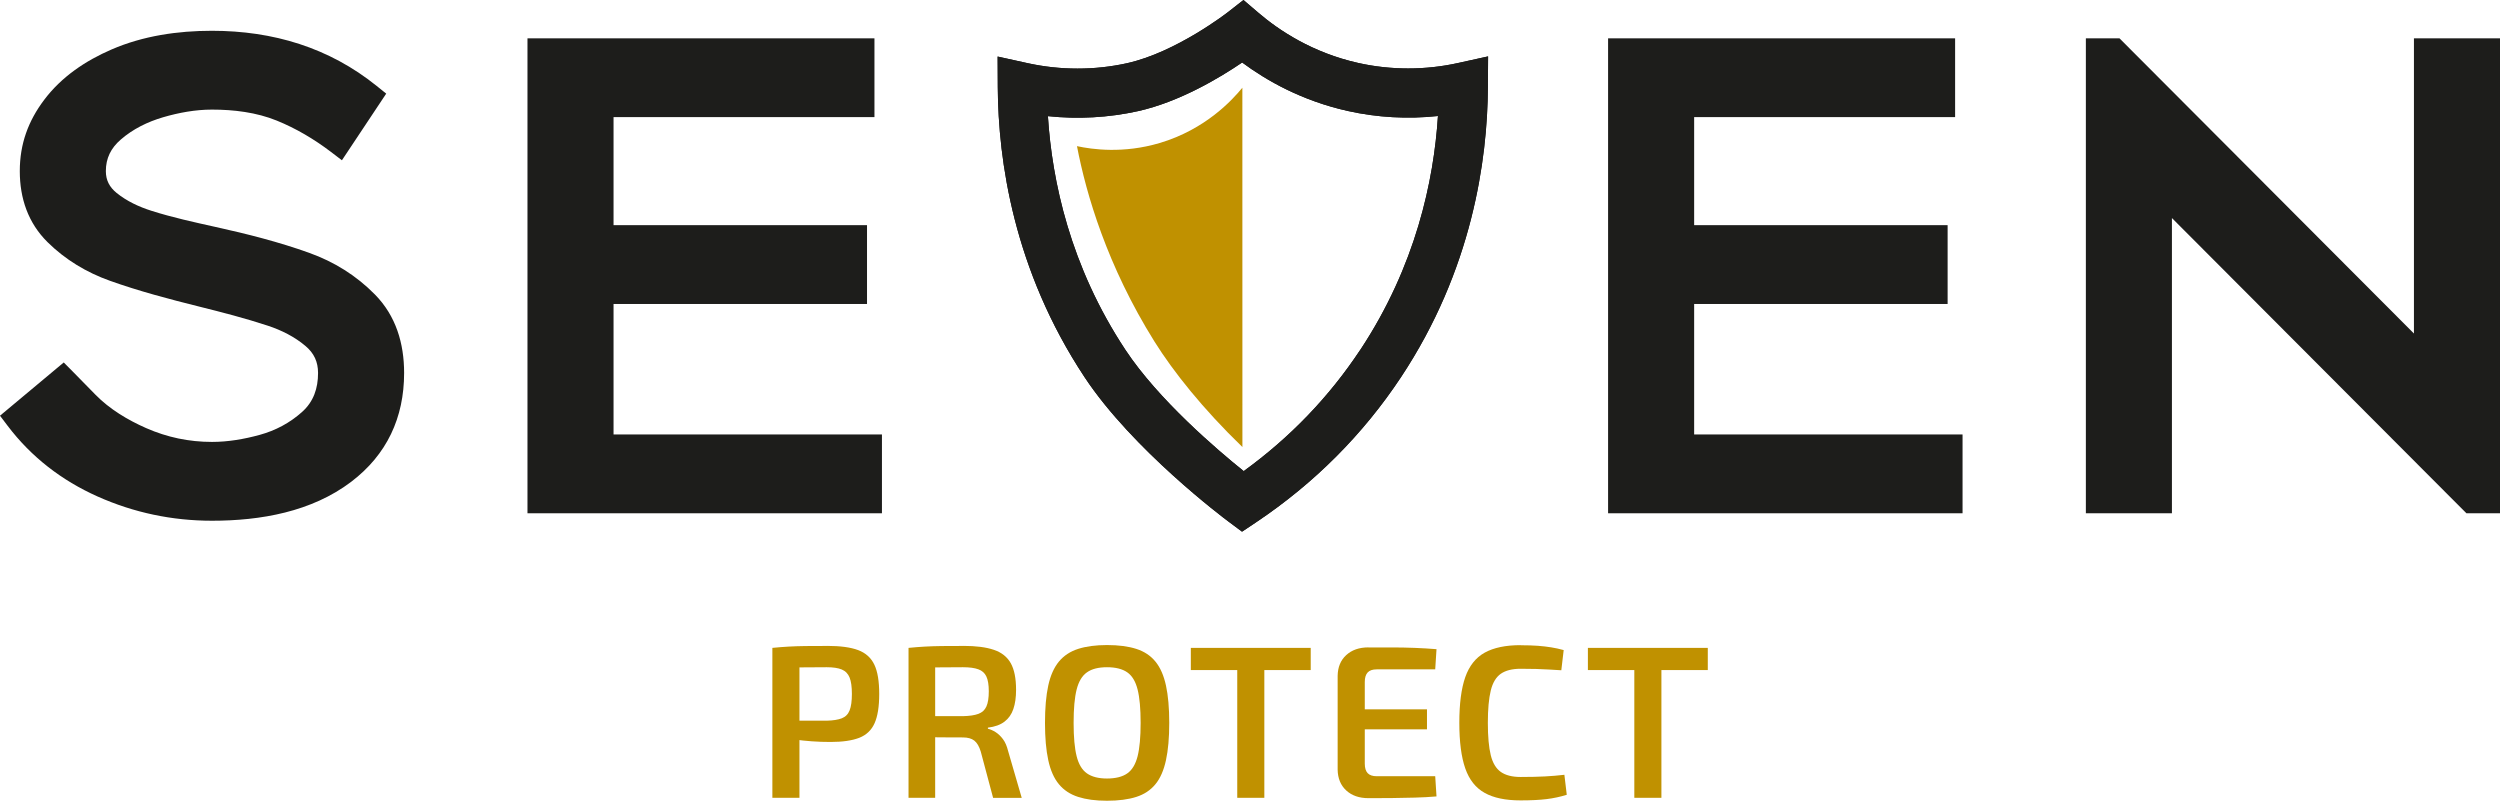 <svg xmlns="http://www.w3.org/2000/svg" width="614" height="197" viewBox="0 0 614 197" fill="none"><path d="M203.156 158.632C206.384 158.632 208.918 158.974 210.77 159.67C212.61 160.366 213.938 161.551 214.742 163.248C215.546 164.934 215.936 167.327 215.936 170.429C215.936 173.531 215.558 175.925 214.79 177.635C214.023 179.345 212.768 180.529 211.014 181.213C209.259 181.885 206.92 182.227 204.009 182.227C202.413 182.227 200.878 182.178 199.404 182.068C197.93 181.958 196.565 181.824 195.298 181.641C194.044 181.457 192.959 181.274 192.082 181.079C191.193 180.883 190.571 180.712 190.218 180.578L190.377 177H203.046C204.606 176.963 205.836 176.768 206.75 176.414C207.651 176.059 208.297 175.412 208.663 174.472C209.04 173.531 209.223 172.188 209.223 170.441C209.223 168.695 209.04 167.352 208.663 166.411C208.285 165.471 207.651 164.811 206.75 164.433C205.848 164.054 204.606 163.871 203.046 163.871C199.928 163.871 197.248 163.895 195.006 163.92C192.764 163.957 191.242 164.005 190.425 164.079L189.682 159.12C191.095 158.974 192.435 158.876 193.702 158.803C194.957 158.729 196.334 158.693 197.808 158.668C199.282 158.656 201.061 158.644 203.156 158.644V158.632ZM196.346 159.12V195.942H189.694V159.12H196.346Z" fill="#C09100"></path><path d="M236.658 158.632C239.704 158.632 242.189 158.949 244.09 159.597C245.99 160.232 247.367 161.331 248.244 162.882C249.109 164.433 249.547 166.607 249.547 169.416C249.547 171.26 249.328 172.835 248.877 174.142C248.439 175.437 247.708 176.475 246.696 177.244C245.685 178.013 244.333 178.502 242.627 178.71V178.978C243.237 179.125 243.858 179.393 244.516 179.809C245.174 180.224 245.771 180.798 246.331 181.543C246.891 182.288 247.293 183.253 247.586 184.425L250.936 195.954H243.907L240.873 184.584C240.483 183.302 239.947 182.41 239.277 181.885C238.607 181.372 237.681 181.115 236.512 181.115C234.209 181.115 232.236 181.115 230.603 181.091C228.971 181.079 227.619 181.042 226.534 181.006C225.45 180.969 224.5 180.957 223.684 180.957L223.842 175.888H236.512C238.108 175.852 239.363 175.669 240.288 175.327C241.214 174.985 241.872 174.386 242.262 173.507C242.652 172.64 242.847 171.394 242.847 169.794C242.847 168.194 242.652 167.022 242.262 166.167C241.872 165.312 241.214 164.714 240.288 164.384C239.363 164.042 238.108 163.871 236.512 163.871C233.393 163.871 230.713 163.895 228.471 163.92C226.23 163.957 224.707 163.993 223.891 164.03L223.148 159.12C224.561 158.974 225.901 158.876 227.168 158.803C228.423 158.729 229.799 158.693 231.298 158.668C232.796 158.644 234.575 158.644 236.67 158.644L236.658 158.632ZM229.677 159.12V195.942H223.135V159.12H229.677Z" fill="#C09100"></path><path d="M271.878 158.424C274.716 158.424 277.116 158.742 279.066 159.365C281.015 159.987 282.586 161.025 283.78 162.491C284.974 163.944 285.827 165.911 286.363 168.365C286.899 170.82 287.167 173.885 287.167 177.549C287.167 181.213 286.899 184.23 286.363 186.697C285.827 189.176 284.974 191.142 283.78 192.595C282.586 194.061 281.015 195.099 279.066 195.722C277.116 196.345 274.716 196.662 271.878 196.662C269.039 196.662 266.749 196.345 264.8 195.722C262.851 195.099 261.267 194.061 260.061 192.595C258.855 191.142 257.99 189.176 257.454 186.697C256.918 184.23 256.65 181.177 256.65 177.549C256.65 173.922 256.918 170.82 257.454 168.365C257.99 165.911 258.855 163.957 260.061 162.491C261.267 161.038 262.851 159.987 264.8 159.365C266.749 158.742 269.112 158.424 271.878 158.424ZM271.878 163.871C269.782 163.871 268.138 164.286 266.956 165.129C265.762 165.959 264.922 167.376 264.422 169.342C263.923 171.321 263.679 174.044 263.679 177.537C263.679 181.03 263.923 183.753 264.422 185.732C264.922 187.71 265.762 189.115 266.956 189.945C268.15 190.776 269.782 191.203 271.878 191.203C273.973 191.203 275.667 190.788 276.86 189.945C278.054 189.115 278.895 187.698 279.395 185.732C279.894 183.753 280.138 181.03 280.138 177.537C280.138 174.044 279.894 171.321 279.395 169.342C278.895 167.364 278.054 165.959 276.86 165.129C275.667 164.298 274.01 163.871 271.878 163.871Z" fill="#C09100"></path><path d="M321.911 159.12V164.567H292.466V159.12H321.911ZM310.521 159.12V195.942H303.869V159.12H310.521Z" fill="#C09100"></path><path d="M336.092 159.01H341.757C343.694 159.01 345.594 159.047 347.482 159.12C349.371 159.194 351.137 159.304 352.806 159.438L352.49 164.396H338.114C337.115 164.396 336.384 164.641 335.909 165.141C335.434 165.642 335.19 166.424 335.19 167.486V187.552C335.19 188.614 335.434 189.408 335.909 189.897C336.384 190.397 337.127 190.641 338.114 190.641H352.49L352.806 195.6C351.137 195.746 349.359 195.844 347.482 195.893C345.606 195.942 343.694 195.978 341.757 196.003C339.82 196.027 337.931 196.027 336.092 196.027C333.814 196.027 331.998 195.392 330.634 194.134C329.269 192.876 328.563 191.167 328.526 189.042V165.984C328.563 163.847 329.257 162.149 330.634 160.891C332.011 159.633 333.814 158.998 336.092 158.998V159.01ZM329.489 174.215H350.467V179.125H329.489V174.215Z" fill="#C09100"></path><path d="M373.444 158.473C375.113 158.473 376.526 158.522 377.707 158.607C378.877 158.693 379.961 158.827 380.96 158.986C381.959 159.145 382.982 159.365 384.042 159.658L383.458 164.616C382.361 164.543 381.326 164.482 380.375 164.433C379.413 164.384 378.402 164.335 377.318 164.299C376.233 164.262 374.942 164.25 373.456 164.25C371.397 164.25 369.777 164.665 368.607 165.471C367.438 166.289 366.609 167.657 366.134 169.587C365.659 171.516 365.415 174.154 365.415 177.537C365.415 180.92 365.659 183.57 366.134 185.488C366.609 187.405 367.438 188.773 368.607 189.591C369.777 190.409 371.397 190.825 373.456 190.825C375.831 190.825 377.829 190.776 379.449 190.69C381.07 190.605 382.653 190.47 384.213 190.287L384.798 195.197C383.202 195.698 381.545 196.052 379.852 196.259C378.158 196.467 376.014 196.577 373.468 196.577C369.777 196.577 366.828 195.966 364.636 194.733C362.431 193.511 360.847 191.509 359.872 188.724C358.897 185.94 358.41 182.215 358.41 177.513C358.41 172.811 358.897 169.086 359.872 166.301C360.847 163.529 362.431 161.526 364.636 160.293C366.841 159.071 369.777 158.449 373.468 158.449L373.444 158.473Z" fill="#C09100"></path><path d="M419.433 159.12V164.567H389.987V159.12H419.433ZM408.042 159.12V195.942H401.39V159.12H408.042Z" fill="#C09100"></path><path fill-rule="evenodd" clip-rule="evenodd" d="M416.083 28.761V55.299H478.335V74.657H416.083V106.703H482.002V126.06H394.946V9.416H480.175V28.761H416.083Z" fill="#1D1D1B"></path><path fill-rule="evenodd" clip-rule="evenodd" d="M533.425 53.553V126.06H512.288V9.416H520.548L592.863 81.911V9.416H614V126.06H605.752L533.425 53.553Z" fill="#1D1D1B"></path><path fill-rule="evenodd" clip-rule="evenodd" d="M52.068 127.892C42.286 127.892 32.856 125.914 23.927 121.92C15.143 117.988 7.699 112.26 1.876 104.578L0 102.099L15.655 89.019L17.75 91.132C19.65 93.049 21.551 94.991 23.439 96.933C26.936 100.499 31.346 103.137 35.89 105.14C41.043 107.411 46.44 108.535 52.068 108.535C56.015 108.535 59.962 107.851 63.751 106.813C67.662 105.738 71.146 103.894 74.167 101.195C77.018 98.655 78.114 95.382 78.114 91.596C78.114 88.872 77.128 86.747 75.044 84.989C72.34 82.693 69.136 81.105 65.786 79.994C60.267 78.174 54.541 76.696 48.901 75.292C41.579 73.472 34.099 71.494 26.984 68.953C21.234 66.902 16.057 63.787 11.695 59.488C6.907 54.762 4.861 48.717 4.861 42.024C4.861 35.332 6.944 29.714 10.83 24.548C15.082 18.881 20.978 14.924 27.423 12.139C35.171 8.793 43.662 7.56 52.056 7.56C67.04 7.56 80.819 11.675 92.538 21.128L94.853 22.997L83.974 39.362L81.233 37.273C77.14 34.171 72.718 31.546 67.966 29.616C62.972 27.589 57.416 26.917 52.056 26.917C47.999 26.917 43.942 27.662 40.056 28.798C36.243 29.921 32.661 31.668 29.64 34.294C27.252 36.37 25.997 38.837 25.997 42.024C25.997 44.283 26.899 45.969 28.641 47.386C31.139 49.413 34.148 50.805 37.193 51.77C42.286 53.394 47.707 54.579 52.933 55.739C60.645 57.437 68.502 59.427 75.946 62.102C82.074 64.3 87.519 67.683 92.088 72.336C97.253 77.588 99.251 84.354 99.251 91.596C99.251 102.587 95.012 111.674 86.252 118.33C76.531 125.706 63.995 127.892 52.068 127.892Z" fill="#1D1D1B"></path><path fill-rule="evenodd" clip-rule="evenodd" d="M150.686 28.761V55.299H212.939V74.657H150.686V106.703H216.606V126.06H129.549V9.416H214.766V28.761H150.686Z" fill="#1D1D1B"></path><path d="M358.106 15.474C350.077 17.257 341.611 17.257 333.631 15.474C322.289 12.945 314.054 7.401 309.144 3.2L305.392 0L301.518 3.029C301.396 3.126 288.897 12.823 276.86 15.51C268.881 17.293 260.414 17.281 252.373 15.51L245.015 13.886L245.052 21.446C245.161 39.386 248.938 66.291 266.371 92.634C278.152 110.428 300.677 127.33 301.64 128.039L305.038 130.579L308.572 128.222C322.825 118.672 334.776 106.691 344.108 92.597C361.541 66.254 365.33 39.337 365.427 21.409L365.476 13.849L358.106 15.474ZM334.082 85.917C326.431 97.482 316.807 107.485 305.453 115.704C298.911 110.452 284.486 98.142 276.422 85.954C262.802 65.375 258.379 44.369 257.368 28.529C264.751 29.311 272.28 28.895 279.492 27.296C289.774 25.012 299.763 18.966 305.075 15.351C311.13 19.846 319.828 24.767 331.036 27.259C338.248 28.871 345.777 29.286 353.159 28.492C352.148 44.332 347.714 65.326 334.094 85.917H334.082Z" fill="#1D1D1B"></path><path d="M358.106 15.474C350.077 17.257 341.611 17.257 333.631 15.474C322.289 12.945 314.054 7.401 309.144 3.2L305.392 0L301.518 3.029C301.396 3.126 288.897 12.823 276.86 15.51C268.881 17.293 260.414 17.281 252.373 15.51L245.015 13.886L245.052 21.446C245.161 39.386 248.938 66.291 266.371 92.634C278.152 110.428 300.677 127.33 301.64 128.039L305.038 130.579L308.572 128.222C322.825 118.672 334.776 106.691 344.108 92.597C361.541 66.254 365.33 39.337 365.427 21.409L365.476 13.849L358.106 15.474ZM334.082 85.917C326.431 97.482 316.807 107.485 305.453 115.704C298.911 110.452 284.486 98.142 276.422 85.954C262.802 65.375 258.379 44.369 257.368 28.529C264.751 29.311 272.28 28.895 279.492 27.296C289.774 25.012 299.763 18.966 305.075 15.351C311.13 19.846 319.828 24.767 331.036 27.259C338.248 28.871 345.777 29.286 353.159 28.492C352.148 44.332 347.714 65.326 334.094 85.917H334.082Z" fill="#1D1D1B"></path><path d="M305.124 21.543C302.699 24.511 296.084 31.778 284.816 35.124C275.874 37.774 268.26 36.699 264.507 35.893C266.761 47.691 271.914 65.277 283.524 83.865C288.141 91.254 295.463 100.45 305.136 109.793" fill="#C09100"></path></svg>